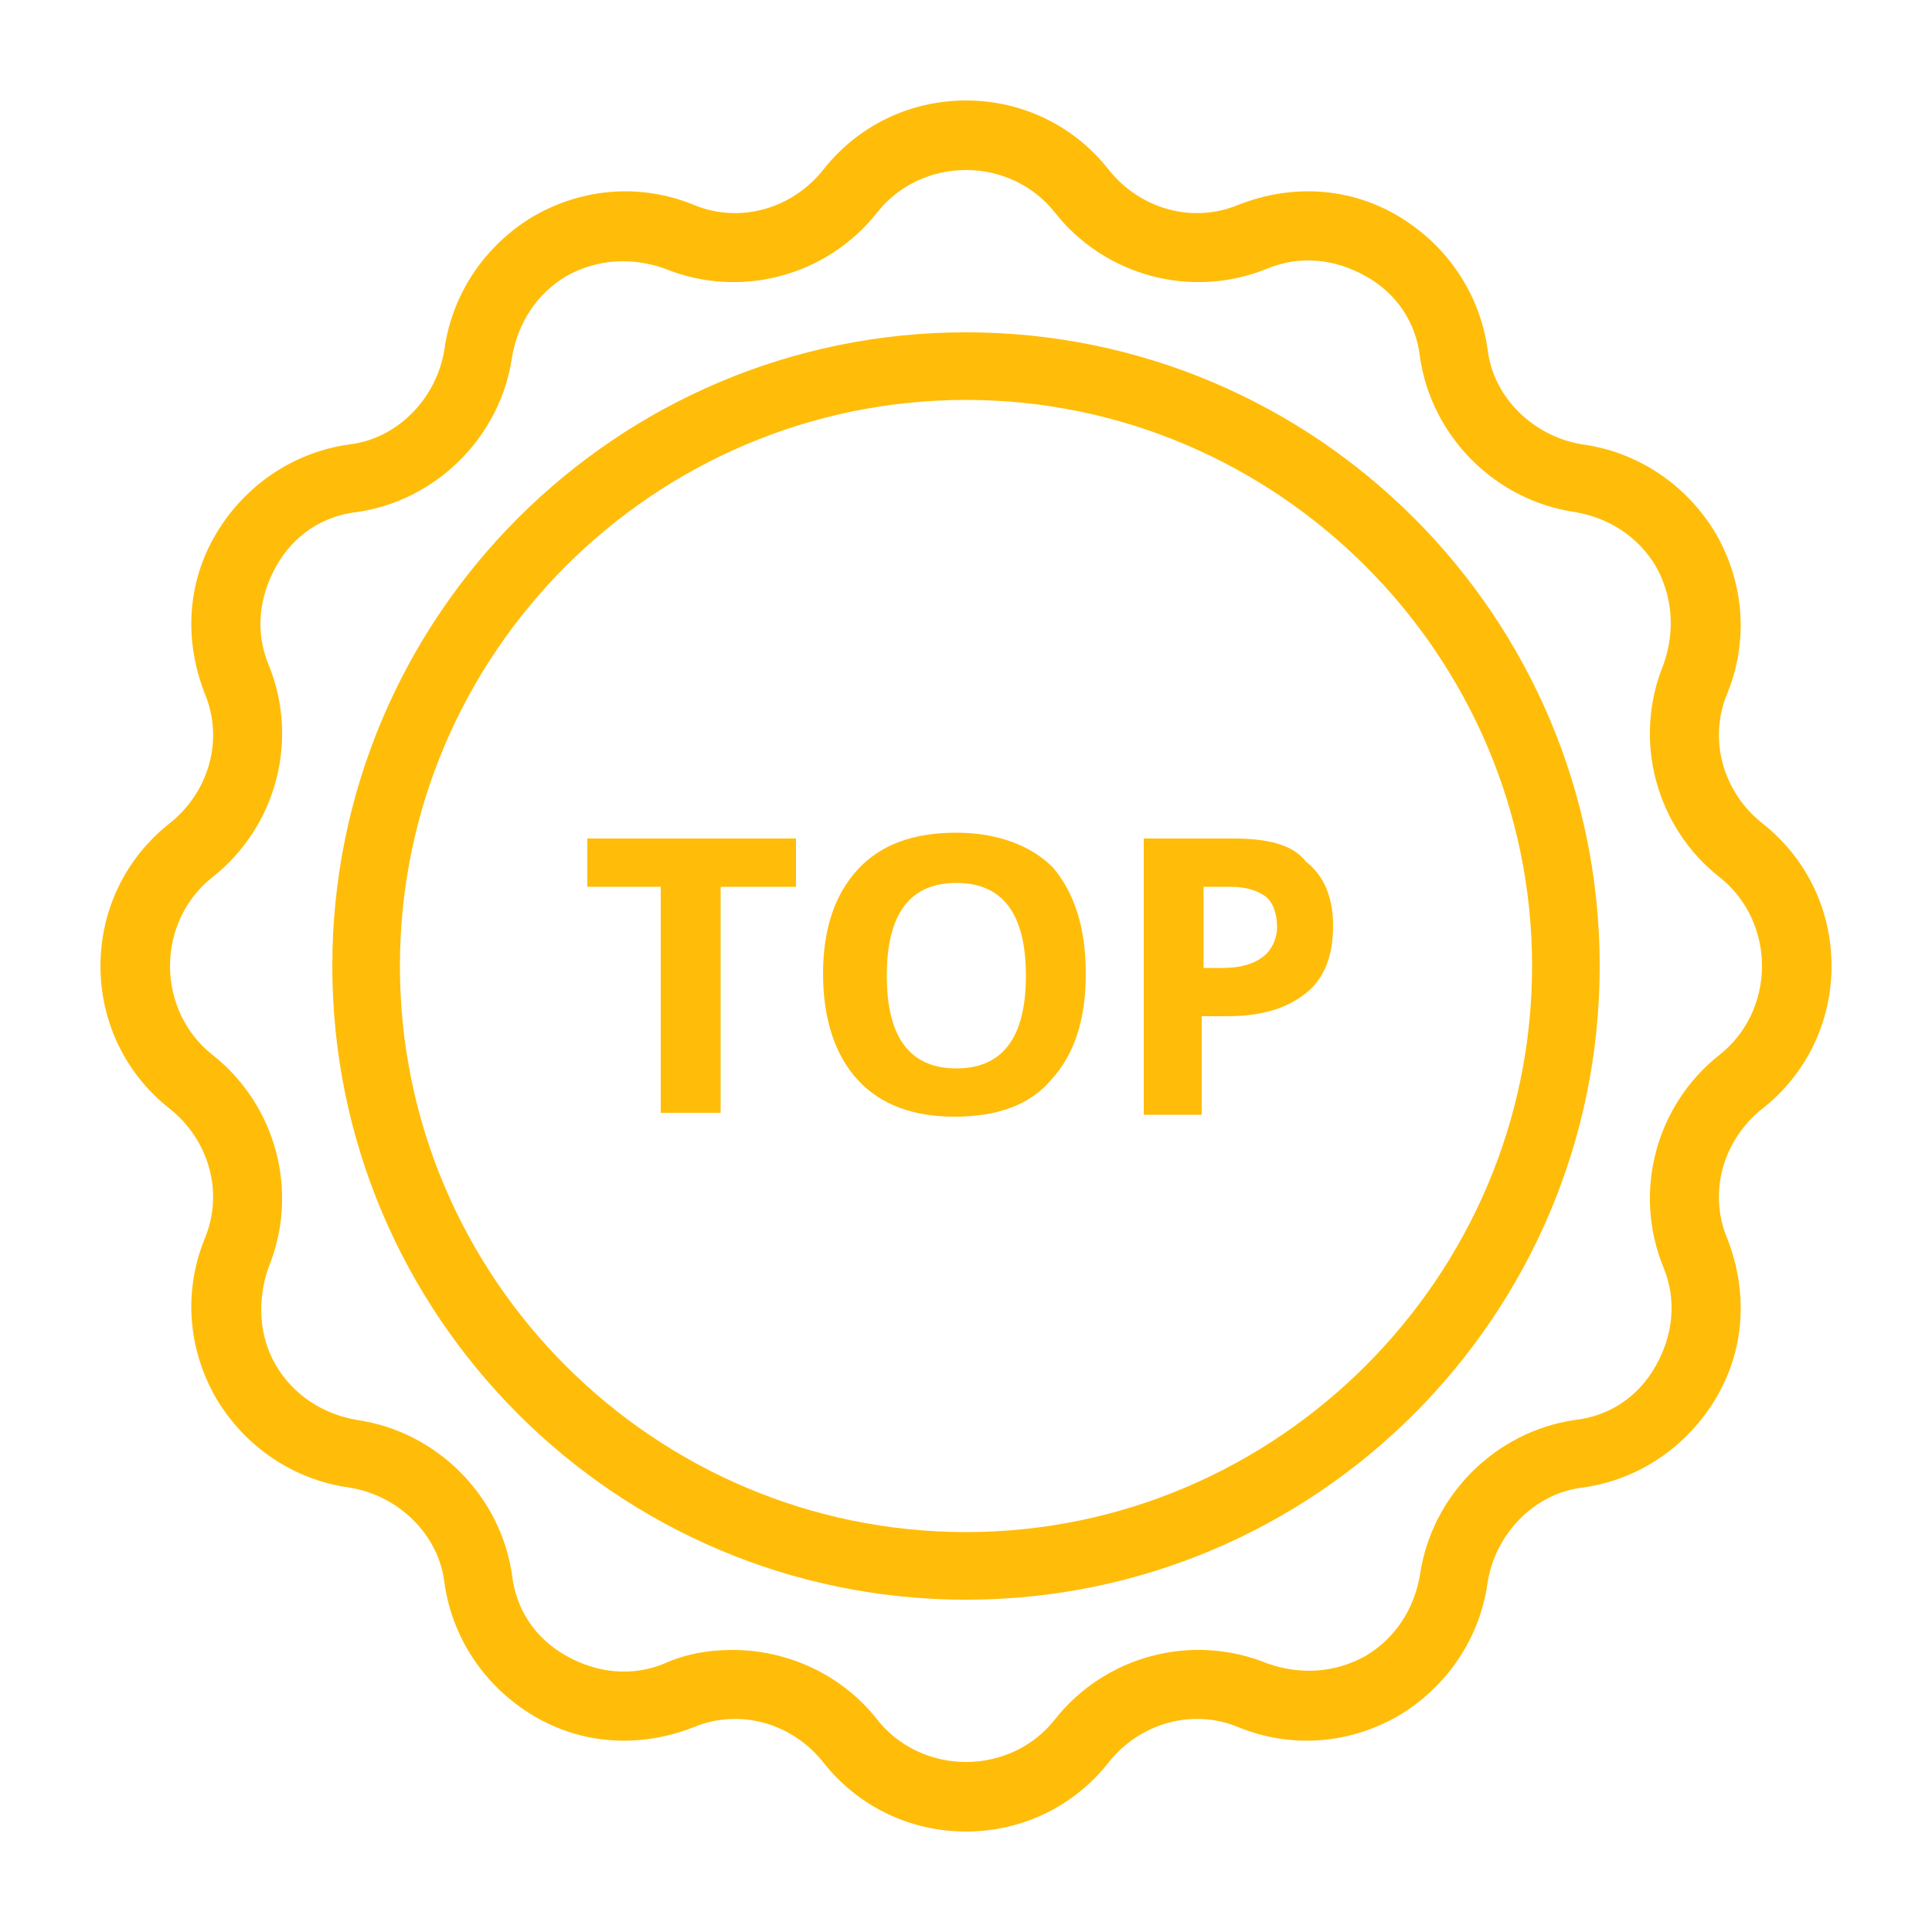 <svg xmlns="http://www.w3.org/2000/svg" viewBox="0 0 100 100"><style>.st5{fill:#ffbd0a}</style><g id="_x30_87_584"><path class="st5" d="M91.2 42.6c-2-1.6-2.8-4.3-1.8-6.7 1.1-2.7.9-5.7-.6-8.3-1.5-2.5-4-4.2-6.9-4.6-2.5-.4-4.6-2.4-4.9-4.9-.4-2.9-2.1-5.4-4.6-6.9-2.5-1.5-5.5-1.7-8.3-.6-2.4 1-5.1.2-6.7-1.8-1.8-2.3-4.5-3.6-7.4-3.6s-5.6 1.3-7.4 3.6c-1.6 2-4.3 2.8-6.7 1.8-2.7-1.1-5.7-.9-8.3.6-2.5 1.5-4.2 4-4.6 6.9-.4 2.5-2.4 4.6-4.9 4.9-2.9.4-5.4 2.1-6.9 4.6-1.5 2.5-1.7 5.5-.6 8.3 1 2.4.2 5.1-1.8 6.7-2.3 1.8-3.6 4.5-3.6 7.4 0 2.9 1.3 5.6 3.6 7.4 2 1.6 2.8 4.3 1.8 6.7-1.1 2.7-.9 5.7.6 8.3 1.5 2.5 4 4.2 6.9 4.6 2.5.4 4.6 2.4 4.9 4.9.4 2.9 2.1 5.4 4.6 6.9s5.5 1.7 8.3.6c2.4-1 5.1-.2 6.7 1.8 1.8 2.3 4.5 3.6 7.4 3.6s5.6-1.3 7.4-3.6c1.6-2 4.3-2.8 6.7-1.8 2.7 1.1 5.7.9 8.3-.6 2.5-1.5 4.2-4 4.6-6.9.4-2.5 2.4-4.6 4.9-4.9 2.9-.4 5.4-2.1 6.9-4.6 1.5-2.5 1.7-5.5.6-8.3-1-2.4-.2-5.1 1.8-6.7 2.3-1.8 3.6-4.5 3.6-7.4 0-2.9-1.3-5.6-3.6-7.4zm-2.2 12c-3.3 2.6-4.5 7.1-2.9 11 .7 1.7.5 3.5-.4 5.1s-2.4 2.6-4.2 2.8c-4.1.6-7.4 3.9-8 8-.3 1.8-1.3 3.3-2.8 4.2-1.6.9-3.4 1-5.1.4-3.9-1.6-8.4-.4-11 2.9-1.1 1.4-2.8 2.2-4.6 2.2s-3.5-.8-4.6-2.2c-1.8-2.3-4.6-3.6-7.5-3.6-1.2 0-2.4.2-3.5.7-1.7.7-3.5.5-5.1-.4-1.6-.9-2.6-2.4-2.8-4.2-.6-4.1-3.9-7.4-8-8-1.8-.3-3.3-1.3-4.2-2.8s-1-3.4-.4-5.1c1.6-3.9.4-8.4-2.9-11-1.4-1.1-2.2-2.8-2.2-4.6 0-1.8.8-3.5 2.2-4.6 3.3-2.6 4.5-7.1 2.9-11-.7-1.7-.5-3.5.4-5.1.9-1.6 2.4-2.6 4.2-2.8 4.1-.6 7.4-3.9 8-8 .3-1.8 1.3-3.3 2.8-4.2 1.6-.9 3.4-1 5.1-.4 3.9 1.6 8.4.4 11-2.9 1.1-1.4 2.8-2.2 4.6-2.2s3.5.8 4.6 2.2c2.6 3.3 7.1 4.5 11 2.9 1.7-.7 3.5-.5 5.1.4 1.6.9 2.6 2.4 2.8 4.2.6 4.1 3.9 7.4 8 8 1.8.3 3.3 1.3 4.2 2.8.9 1.6 1 3.4.4 5.1-1.6 3.9-.4 8.4 2.9 11 1.4 1.1 2.2 2.8 2.2 4.6 0 1.8-.8 3.5-2.2 4.6z"/><path class="st5" d="M30.4 45.9h3.8v11.7h3.1V45.9h3.9v-2.5H30.4zM49.5 43.1c-2.2 0-3.9.6-5.1 1.9-1.2 1.3-1.8 3.1-1.8 5.4s.6 4.2 1.8 5.5c1.2 1.3 2.9 1.9 5 1.9 2.2 0 3.9-.6 5-1.9 1.2-1.3 1.8-3.1 1.8-5.5s-.6-4.2-1.7-5.5c-1.1-1.1-2.8-1.8-5-1.8zm0 12.2c-1.2 0-2.1-.4-2.7-1.2-.6-.8-.9-2-.9-3.6s.3-2.8.9-3.6 1.5-1.2 2.7-1.2c2.4 0 3.6 1.6 3.6 4.8 0 3.2-1.2 4.8-3.6 4.8zM63.8 43.4h-4.6v14.3h3v-5.1h1.3c1.8 0 3.1-.4 4.1-1.2 1-.8 1.4-2 1.4-3.5s-.5-2.6-1.4-3.3c-.7-.9-2-1.2-3.8-1.2zm1.6 6.1c-.5.4-1.2.6-2.1.6h-1v-4.2h1.4c.8 0 1.4.2 1.8.5.4.3.6.9.6 1.6 0 .6-.3 1.2-.7 1.5z"/><path class="st5" d="M50 17.2c-18.1 0-32.8 14.7-32.8 32.8S31.9 82.8 50 82.8 82.8 68.1 82.8 50 68.1 17.2 50 17.2zm0 62.1c-16.1 0-29.3-13.1-29.3-29.3S33.9 20.7 50 20.7 79.3 33.9 79.3 50 66.1 79.3 50 79.3z"/></g></svg>